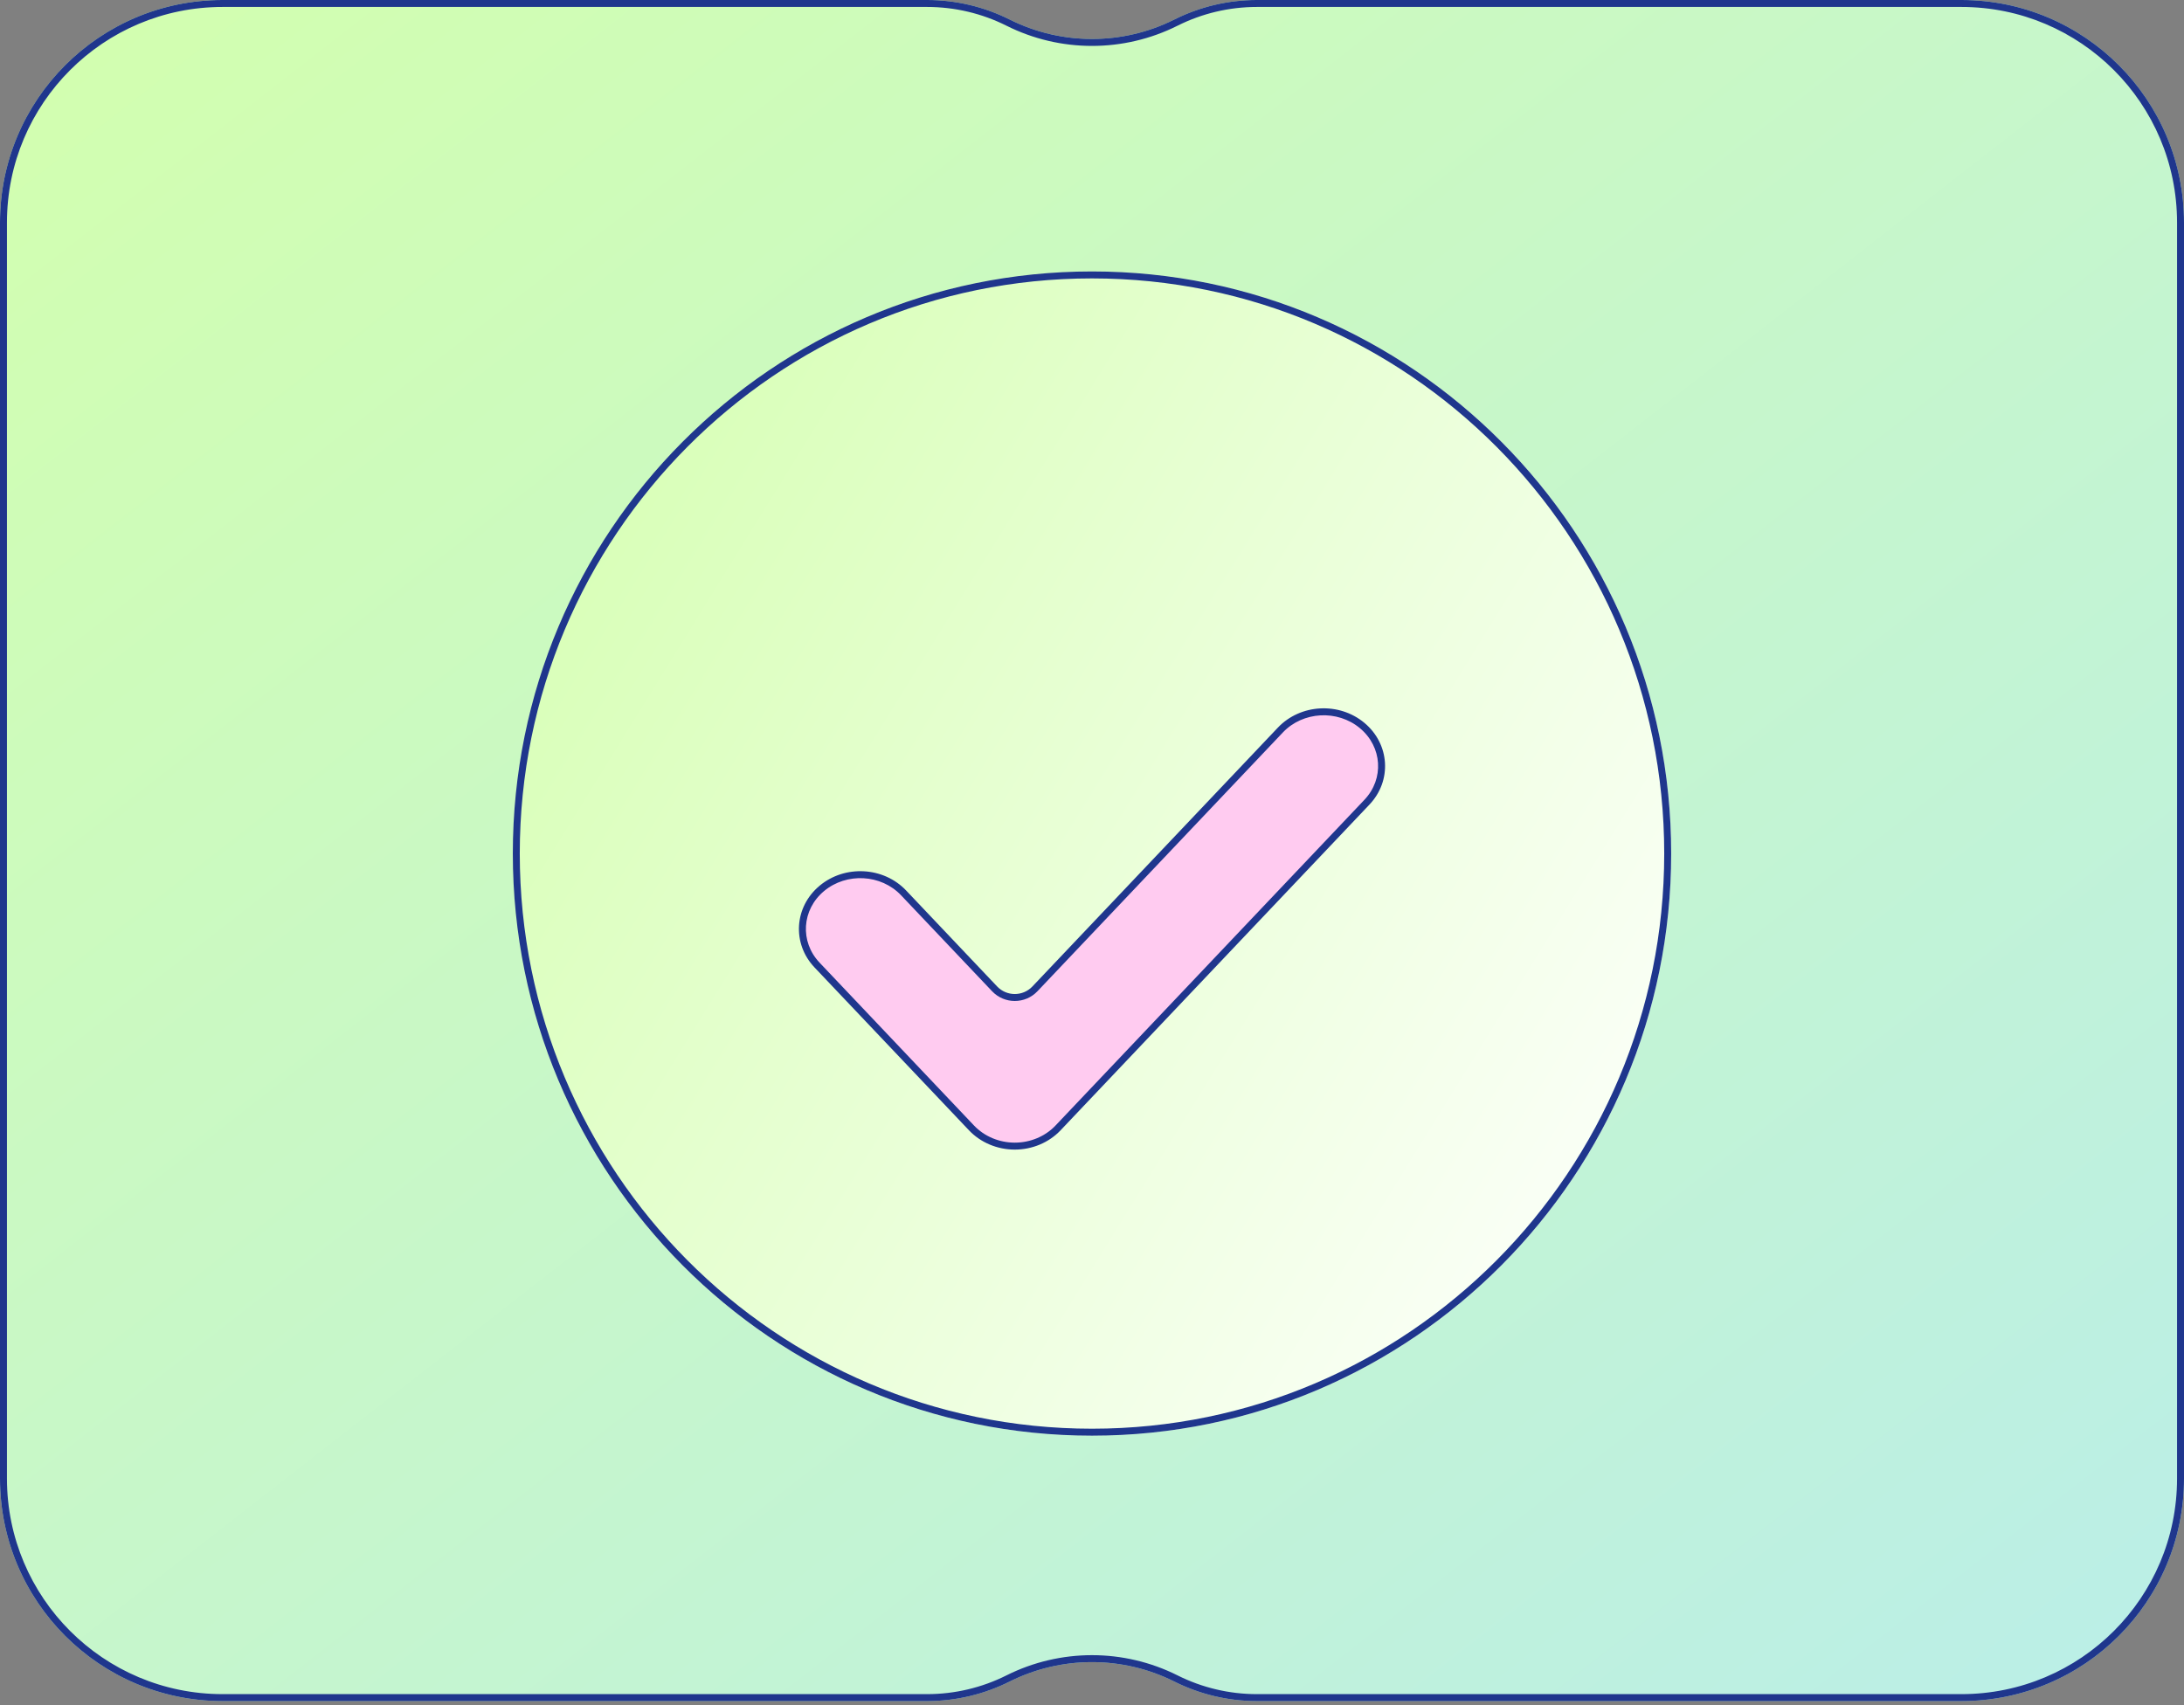 <svg width="315" height="246" viewBox="0 0 315 246" fill="none" xmlns="http://www.w3.org/2000/svg">
<rect x="0" y="0" width="315" height="246" fill="#808080" stroke="none"/>
<path d="M0 32.102C0 14.373 14.373 0 32.102 0H133.724C137.851 0 141.921 0.962 145.612 2.81C153.094 6.558 161.906 6.558 169.388 2.81C173.079 0.962 177.149 0 181.276 0H282.898C300.628 0 315 14.373 315 32.102V213.285C315 231.014 300.627 245.387 282.898 245.387H181.276C177.149 245.387 173.079 244.424 169.388 242.576C161.906 238.829 153.094 238.829 145.612 242.576C141.921 244.424 137.851 245.387 133.724 245.387H32.102C14.373 245.387 0 231.014 0 213.285V32.102Z" fill="url(#paint0_linear_778_4265)"/>
<path fill-rule="evenodd" clip-rule="evenodd" d="M313.997 213.285V32.102C313.997 14.927 300.073 1.003 282.898 1.003H181.276C177.305 1.003 173.388 1.929 169.837 3.707C162.072 7.596 152.928 7.596 145.163 3.707C141.612 1.929 137.695 1.003 133.724 1.003H32.102C14.927 1.003 1.003 14.927 1.003 32.102V213.285C1.003 230.46 14.927 244.384 32.102 244.384H133.724C137.695 244.384 141.612 243.458 145.163 241.679C152.928 237.791 162.072 237.791 169.837 241.679C173.388 243.458 177.305 244.384 181.276 244.384H282.898C300.073 244.384 313.997 230.46 313.997 213.285ZM32.102 0C14.373 0 0 14.373 0 32.102V213.285C0 231.014 14.373 245.387 32.102 245.387H133.724C137.851 245.387 141.921 244.424 145.612 242.576C153.094 238.829 161.906 238.829 169.388 242.576C173.079 244.424 177.149 245.387 181.276 245.387H282.898C300.628 245.387 315 231.014 315 213.285V32.102C315 14.373 300.628 0 282.898 0H181.276C177.149 0 173.079 0.962 169.388 2.81C161.906 6.558 153.094 6.558 145.612 2.81C141.921 0.962 137.851 0 133.724 0H32.102Z" fill="#1F368D"/>
<path d="M241.036 123.129C241.036 169.504 203.636 207.1 157.5 207.1C111.364 207.1 73.964 169.504 73.964 123.129C73.964 76.753 111.364 39.157 157.5 39.157C203.636 39.157 241.036 76.753 241.036 123.129Z" fill="url(#paint1_linear_778_4265)"/>
<path fill-rule="evenodd" clip-rule="evenodd" d="M157.5 206.096C203.077 206.096 240.033 168.955 240.033 123.129C240.033 77.302 203.077 40.161 157.5 40.161C111.923 40.161 74.967 77.302 74.967 123.129C74.967 168.955 111.923 206.096 157.5 206.096ZM157.5 207.1C203.636 207.1 241.036 169.504 241.036 123.129C241.036 76.753 203.636 39.157 157.5 39.157C111.364 39.157 73.964 76.753 73.964 123.129C73.964 169.504 111.364 207.1 157.5 207.1Z" fill="#1F368D"/>
<path fill-rule="evenodd" clip-rule="evenodd" d="M196.464 104.658C199.912 107.531 200.223 112.481 197.158 115.714L152.605 162.703C151.02 164.375 148.748 165.331 146.362 165.331C143.976 165.331 141.704 164.375 140.118 162.703L117.842 139.208C114.777 135.976 115.088 131.026 118.536 128.152C121.984 125.279 127.264 125.57 130.329 128.802L143.45 142.641C145.033 144.31 147.691 144.31 149.274 142.641L184.671 105.308C187.736 102.075 193.016 101.784 196.464 104.658Z" fill="#FFCBF0"/>
<path fill-rule="evenodd" clip-rule="evenodd" d="M184.307 104.963C187.556 101.536 193.136 101.232 196.785 104.272C200.453 107.329 200.789 112.613 197.522 116.059L152.969 163.048C151.286 164.824 148.88 165.833 146.362 165.833C143.844 165.833 141.438 164.824 139.754 163.048L117.478 139.554C114.211 136.108 114.547 130.823 118.215 127.767C121.864 124.726 127.444 125.03 130.693 128.457L143.814 142.296C145.199 143.756 147.525 143.756 148.91 142.296L184.307 104.963ZM196.143 105.043C192.896 102.337 187.916 102.615 185.035 105.653L149.638 142.986C147.858 144.864 144.866 144.864 143.086 142.986L129.965 129.148C127.084 126.109 122.105 125.831 118.857 128.537C115.628 131.228 115.343 135.844 118.206 138.863L140.482 162.358C141.969 163.926 144.108 164.83 146.362 164.83C148.616 164.83 150.755 163.926 152.241 162.358L196.794 115.369C199.657 112.349 199.372 107.734 196.143 105.043Z" fill="#1F368D"/>
<defs>
<linearGradient id="paint0_linear_778_4265" x1="0" y1="0" x2="237.928" y2="305.426" gradientUnits="userSpaceOnUse">
<stop stop-color="#D3FFAE"/>
<stop offset="1" stop-color="#BAEEE8"/>
</linearGradient>
<linearGradient id="paint1_linear_778_4265" x1="73.964" y1="39.157" x2="266.557" y2="158.372" gradientUnits="userSpaceOnUse">
<stop stop-color="#D3FFAE"/>
<stop offset="1" stop-color="white"/>
</linearGradient>
</defs>
</svg>
